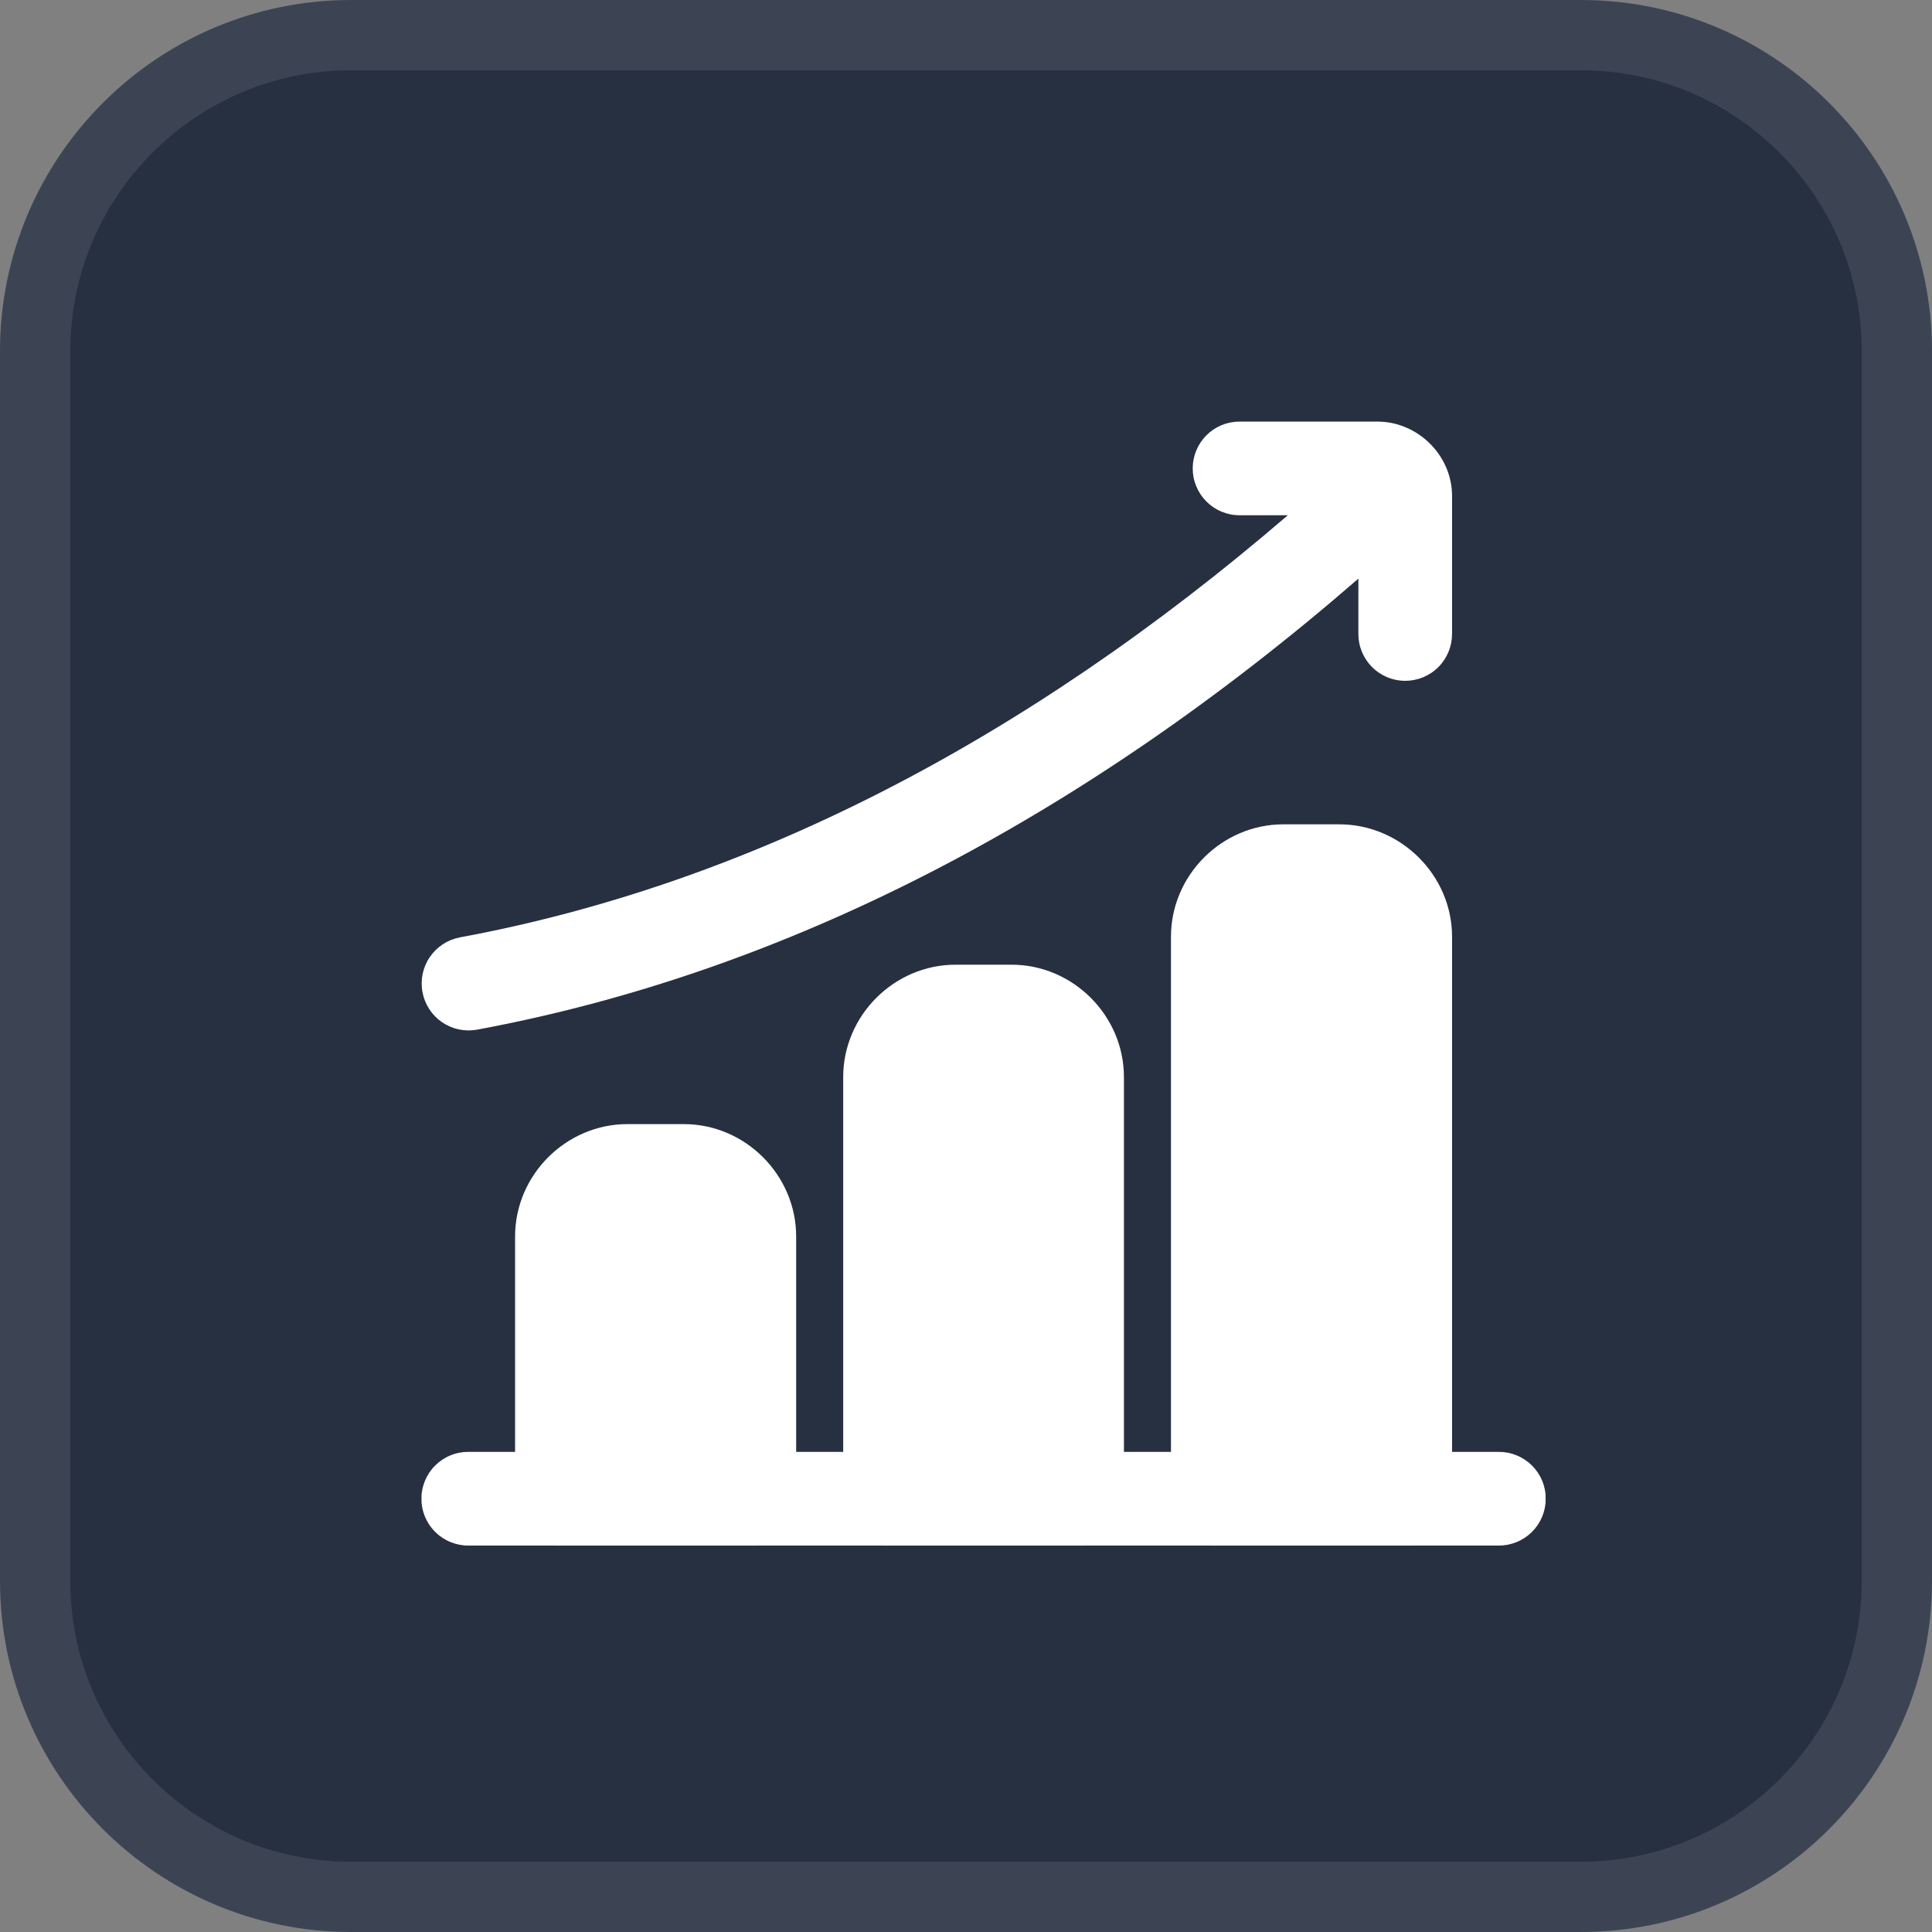 <?xml version="1.0" encoding="UTF-8"?> <svg xmlns="http://www.w3.org/2000/svg" width="55" height="55" viewBox="0 0 55 55" fill="none"><rect x="0" y="0" width="55" height="55" fill="#808080" stroke="none"/><path d="M0 10C0 4.477 4.477 0 10 0H45C50.523 0 55 4.477 55 10V45C55 50.523 50.523 55 45 55H10C4.477 55 0 50.523 0 45V10Z" fill="#273041"></path><path d="M10 1H45C49.971 1 54 5.029 54 10V45C54 49.971 49.971 54 45 54H10C5.029 54 1 49.971 1 45V10C1 5.029 5.029 1 10 1Z" stroke="white" stroke-opacity="0.1" stroke-width="2"></path><g clip-path="url(#clip0_95_164)"><path d="M13.335 41.332C13.159 41.331 12.984 41.365 12.822 41.432C12.659 41.499 12.511 41.598 12.387 41.722C12.262 41.846 12.164 41.994 12.097 42.157C12.03 42.32 11.995 42.494 11.996 42.67C11.997 42.845 12.032 43.019 12.099 43.18C12.167 43.342 12.266 43.489 12.39 43.612C12.514 43.735 12.662 43.833 12.824 43.899C12.986 43.966 13.16 44 13.335 43.999H42.665C42.841 44 43.014 43.966 43.176 43.899C43.338 43.833 43.486 43.735 43.61 43.612C43.734 43.489 43.833 43.342 43.901 43.18C43.968 43.019 44.003 42.845 44.004 42.67C44.005 42.494 43.971 42.32 43.904 42.157C43.837 41.994 43.738 41.846 43.614 41.722C43.489 41.598 43.341 41.499 43.178 41.432C43.016 41.365 42.841 41.331 42.665 41.332H13.335Z" fill="white"></path><path d="M17.862 32.001C16.112 32.001 14.663 33.45 14.663 35.2V42.67C14.664 42.845 14.699 43.019 14.767 43.18C14.834 43.342 14.933 43.489 15.057 43.612C15.182 43.735 15.329 43.833 15.491 43.899C15.653 43.966 15.827 44 16.002 43.999H21.337C21.689 43.998 22.026 43.857 22.275 43.608C22.524 43.359 22.664 43.022 22.665 42.67V35.2C22.665 33.45 21.216 32.001 19.466 32.001H17.862Z" fill="white"></path><path d="M27.203 27.463C25.453 27.463 24.004 28.912 24.004 30.662V42.67C24.005 43.022 24.145 43.359 24.395 43.608C24.643 43.857 24.981 43.998 25.333 43.999H30.667C31.019 43.998 31.357 43.857 31.605 43.608C31.854 43.359 31.995 43.022 31.996 42.67V30.662C31.996 28.912 30.547 27.463 28.797 27.463H27.203Z" fill="white"></path><path d="M36.534 23.467C34.784 23.467 33.335 24.916 33.335 26.666V42.67C33.336 43.022 33.476 43.359 33.725 43.608C33.974 43.857 34.312 43.998 34.663 43.999H39.998C40.173 43.999 40.347 43.966 40.509 43.899C40.671 43.833 40.818 43.735 40.943 43.612C41.067 43.488 41.166 43.342 41.233 43.18C41.301 43.019 41.336 42.845 41.337 42.67V26.666C41.337 24.916 39.878 23.467 38.128 23.467H36.534Z" fill="white"></path><path d="M35.285 12.002C34.932 12.002 34.595 12.142 34.345 12.391C34.096 12.64 33.955 12.977 33.954 13.33C33.953 13.505 33.987 13.679 34.054 13.841C34.12 14.003 34.218 14.15 34.342 14.275C34.465 14.399 34.612 14.498 34.774 14.565C34.936 14.633 35.109 14.668 35.285 14.668H36.662C29.121 21.151 21.225 25.179 13.089 26.686C12.742 26.752 12.436 26.953 12.237 27.244C12.037 27.535 11.962 27.894 12.027 28.241C12.09 28.588 12.288 28.895 12.578 29.096C12.867 29.297 13.224 29.375 13.571 29.314C22.331 27.691 30.76 23.338 38.67 16.473V18.043C38.669 18.218 38.703 18.392 38.77 18.554C38.836 18.716 38.934 18.863 39.057 18.988C39.18 19.112 39.327 19.21 39.488 19.278C39.65 19.346 39.823 19.381 39.998 19.382C40.174 19.382 40.349 19.348 40.511 19.281C40.674 19.214 40.822 19.116 40.946 18.991C41.071 18.867 41.169 18.719 41.236 18.556C41.303 18.393 41.337 18.219 41.337 18.043V14.116C41.337 12.965 40.362 12.001 39.212 12.002H35.285Z" fill="white"></path></g><defs><clipPath id="clip0_95_164"><rect width="32" height="32" fill="white" transform="translate(12 12)"></rect></clipPath></defs></svg> 